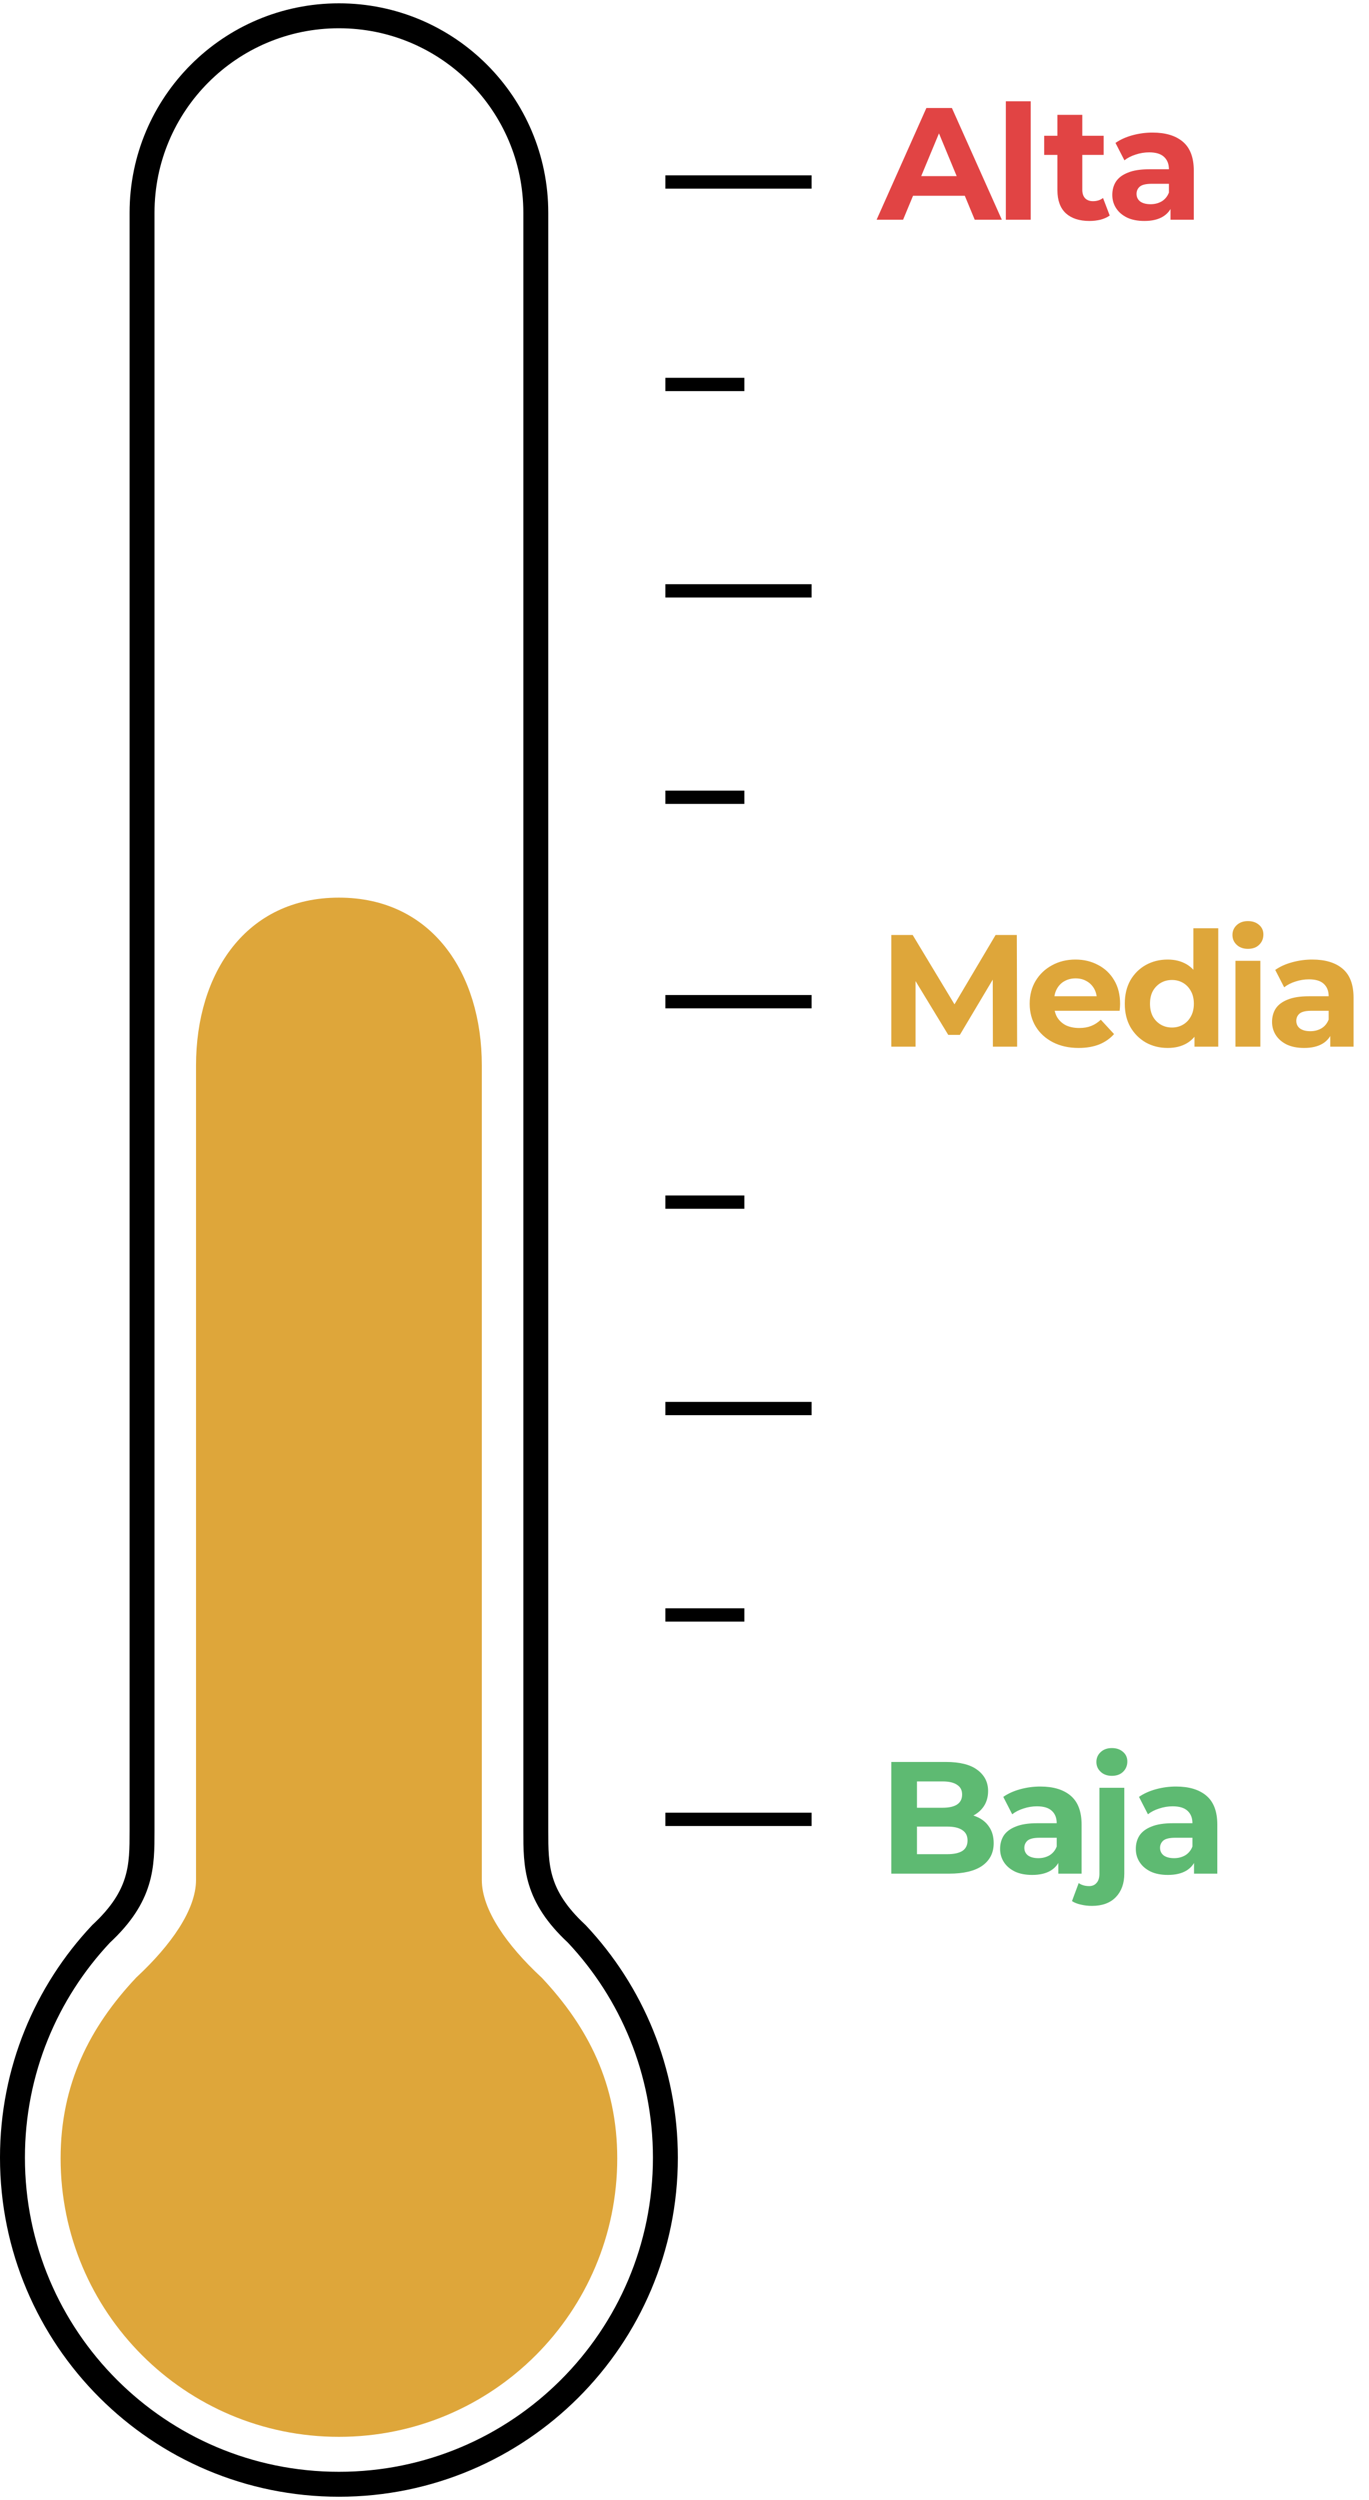 <svg width="309" height="564" viewBox="0 0 309 564" fill="none" xmlns="http://www.w3.org/2000/svg">
<path d="M130.162 436.249C120.937 427.687 120.938 420.938 120.938 413.062V48C120.938 23.453 101.047 3.562 76.5 3.562C51.953 3.562 32.062 23.453 32.062 48V413.062C32.062 420.938 32.062 427.687 22.837 436.249C10.418 449.434 2.812 467.209 2.812 486.75C2.812 527.441 35.809 560.438 76.5 560.438C117.191 560.438 150.188 527.441 150.188 486.75C150.188 467.209 142.582 449.434 130.162 436.249Z" stroke="black" stroke-width="5.625" stroke-miterlimit="10"/>
<path d="M122.242 446.126C114.378 438.825 108.753 430.826 108.753 424.11V240.379C108.753 219.454 97.413 202.5 76.5 202.5C55.586 202.5 44.246 219.465 44.246 240.379V424.099C44.246 430.815 38.621 438.814 30.757 446.115C20.171 457.354 13.68 470.257 13.68 486.919C13.68 521.614 41.805 549.739 76.5 549.739C111.195 549.739 139.32 521.614 139.32 486.919C139.32 470.257 132.828 457.365 122.242 446.115V446.126Z" fill="#DEA63A"/>
<path d="M150.188 410.437H183.188M150.188 364.322H168.015M150.188 317.758H183.188M150.188 271.194H168.015M150.188 225.974H183.188M150.188 179.858H168.015M150.188 133.294H183.188M150.188 86.731H168.015M150.188 41.062H183.188" stroke="black" stroke-width="3"/>
<path d="M197.863 49.562L209.096 24.363H214.856L226.124 49.562H220.004L210.788 27.314H213.092L203.84 49.562H197.863ZM203.479 44.163L205.028 39.734H217.988L219.572 44.163H203.479ZM227.03 49.562V22.851H232.646V49.562H227.03ZM245.907 49.85C243.627 49.85 241.851 49.275 240.579 48.123C239.307 46.947 238.671 45.206 238.671 42.903V25.91H244.287V42.831C244.287 43.647 244.503 44.282 244.935 44.739C245.367 45.17 245.955 45.386 246.699 45.386C247.587 45.386 248.343 45.147 248.967 44.666L250.479 48.627C249.903 49.035 249.207 49.346 248.391 49.562C247.599 49.755 246.771 49.85 245.907 49.85ZM235.683 34.947V30.627H249.111V34.947H235.683ZM264.199 49.562V45.782L263.839 44.955V38.187C263.839 36.986 263.467 36.05 262.723 35.379C262.003 34.706 260.887 34.37 259.375 34.37C258.343 34.37 257.323 34.538 256.315 34.874C255.331 35.187 254.491 35.618 253.795 36.17L251.779 32.246C252.835 31.503 254.107 30.927 255.595 30.518C257.083 30.11 258.595 29.907 260.131 29.907C263.083 29.907 265.375 30.602 267.007 31.994C268.639 33.386 269.455 35.559 269.455 38.511V49.562H264.199ZM258.295 49.85C256.783 49.85 255.487 49.599 254.407 49.094C253.327 48.566 252.499 47.858 251.923 46.971C251.347 46.083 251.059 45.087 251.059 43.983C251.059 42.831 251.335 41.822 251.887 40.959C252.463 40.094 253.363 39.422 254.587 38.943C255.811 38.438 257.407 38.187 259.375 38.187H264.523V41.462H259.987C258.667 41.462 257.755 41.678 257.251 42.111C256.771 42.542 256.531 43.083 256.531 43.73C256.531 44.45 256.807 45.026 257.359 45.459C257.935 45.867 258.715 46.071 259.699 46.071C260.635 46.071 261.475 45.855 262.219 45.422C262.963 44.967 263.503 44.306 263.839 43.443L264.703 46.035C264.295 47.282 263.551 48.23 262.471 48.879C261.391 49.526 259.999 49.85 258.295 49.85Z" fill="#E14444"/>
<path d="M201.176 236.125V210.925H206L216.728 228.709H214.172L224.72 210.925H229.508L229.58 236.125H224.108L224.072 219.313H225.08L216.656 233.461H214.028L205.424 219.313H206.648V236.125H201.176ZM243.462 236.413C241.254 236.413 239.31 235.981 237.63 235.117C235.974 234.253 234.69 233.077 233.778 231.589C232.866 230.077 232.41 228.361 232.41 226.441C232.41 224.497 232.854 222.781 233.742 221.293C234.654 219.781 235.89 218.605 237.45 217.765C239.01 216.901 240.774 216.469 242.742 216.469C244.638 216.469 246.342 216.877 247.854 217.693C249.39 218.485 250.602 219.637 251.49 221.149C252.378 222.637 252.822 224.425 252.822 226.513C252.822 226.729 252.81 226.981 252.786 227.269C252.762 227.533 252.738 227.785 252.714 228.025H236.982V224.749H249.762L247.602 225.721C247.602 224.713 247.398 223.837 246.99 223.093C246.582 222.349 246.018 221.773 245.298 221.365C244.578 220.933 243.738 220.717 242.778 220.717C241.818 220.717 240.966 220.933 240.222 221.365C239.502 221.773 238.938 222.361 238.53 223.129C238.122 223.873 237.918 224.761 237.918 225.793V226.657C237.918 227.713 238.146 228.649 238.602 229.465C239.082 230.257 239.742 230.869 240.582 231.301C241.446 231.709 242.454 231.913 243.606 231.913C244.638 231.913 245.538 231.757 246.306 231.445C247.098 231.133 247.818 230.665 248.466 230.041L251.454 233.281C250.566 234.289 249.45 235.069 248.106 235.621C246.762 236.149 245.214 236.413 243.462 236.413ZM263.564 236.413C261.74 236.413 260.096 236.005 258.632 235.189C257.168 234.349 256.004 233.185 255.14 231.697C254.3 230.209 253.88 228.457 253.88 226.441C253.88 224.401 254.3 222.637 255.14 221.149C256.004 219.661 257.168 218.509 258.632 217.693C260.096 216.877 261.74 216.469 263.564 216.469C265.196 216.469 266.624 216.829 267.848 217.549C269.072 218.269 270.02 219.361 270.692 220.825C271.364 222.289 271.7 224.161 271.7 226.441C271.7 228.697 271.376 230.569 270.728 232.057C270.08 233.521 269.144 234.613 267.92 235.333C266.72 236.053 265.268 236.413 263.564 236.413ZM264.536 231.805C265.448 231.805 266.276 231.589 267.02 231.157C267.764 230.725 268.352 230.113 268.784 229.321C269.24 228.505 269.468 227.545 269.468 226.441C269.468 225.313 269.24 224.353 268.784 223.561C268.352 222.769 267.764 222.157 267.02 221.725C266.276 221.293 265.448 221.077 264.536 221.077C263.6 221.077 262.76 221.293 262.016 221.725C261.272 222.157 260.672 222.769 260.216 223.561C259.784 224.353 259.568 225.313 259.568 226.441C259.568 227.545 259.784 228.505 260.216 229.321C260.672 230.113 261.272 230.725 262.016 231.157C262.76 231.589 263.6 231.805 264.536 231.805ZM269.612 236.125V232.165L269.72 226.405L269.36 220.681V209.413H274.976V236.125H269.612ZM278.862 236.125V216.757H284.478V236.125H278.862ZM281.67 214.057C280.638 214.057 279.798 213.757 279.15 213.157C278.502 212.557 278.178 211.813 278.178 210.925C278.178 210.037 278.502 209.293 279.15 208.693C279.798 208.093 280.638 207.793 281.67 207.793C282.702 207.793 283.542 208.081 284.19 208.657C284.838 209.209 285.162 209.929 285.162 210.817C285.162 211.753 284.838 212.533 284.19 213.157C283.566 213.757 282.726 214.057 281.67 214.057ZM300.257 236.125V232.345L299.897 231.517V224.749C299.897 223.549 299.525 222.613 298.781 221.941C298.061 221.269 296.945 220.933 295.433 220.933C294.401 220.933 293.381 221.101 292.373 221.437C291.389 221.749 290.549 222.181 289.853 222.733L287.837 218.809C288.893 218.065 290.165 217.489 291.653 217.081C293.141 216.673 294.653 216.469 296.189 216.469C299.141 216.469 301.433 217.165 303.065 218.557C304.697 219.949 305.513 222.121 305.513 225.073V236.125H300.257ZM294.353 236.413C292.841 236.413 291.545 236.161 290.465 235.657C289.385 235.129 288.557 234.421 287.981 233.533C287.405 232.645 287.117 231.649 287.117 230.545C287.117 229.393 287.393 228.385 287.945 227.521C288.521 226.657 289.421 225.985 290.645 225.505C291.869 225.001 293.465 224.749 295.433 224.749H300.581V228.025H296.045C294.725 228.025 293.813 228.241 293.309 228.673C292.829 229.105 292.589 229.645 292.589 230.293C292.589 231.013 292.865 231.589 293.417 232.021C293.993 232.429 294.773 232.633 295.757 232.633C296.693 232.633 297.533 232.417 298.277 231.985C299.021 231.529 299.561 230.869 299.897 230.005L300.761 232.597C300.353 233.845 299.609 234.793 298.529 235.441C297.449 236.089 296.057 236.413 294.353 236.413Z" fill="#DEA63A"/>
<path d="M201.176 422.688V397.487H213.488C216.656 397.487 219.032 398.087 220.616 399.287C222.224 400.487 223.028 402.071 223.028 404.039C223.028 405.359 222.704 406.511 222.056 407.495C221.408 408.455 220.52 409.199 219.392 409.727C218.264 410.255 216.968 410.519 215.504 410.519L216.188 409.043C217.772 409.043 219.176 409.307 220.4 409.835C221.624 410.339 222.572 411.095 223.244 412.104C223.94 413.111 224.288 414.347 224.288 415.811C224.288 417.971 223.436 419.663 221.732 420.887C220.028 422.087 217.52 422.688 214.208 422.688H201.176ZM206.972 418.295H213.776C215.288 418.295 216.428 418.055 217.195 417.575C217.988 417.071 218.384 416.279 218.384 415.199C218.384 414.143 217.988 413.363 217.195 412.859C216.428 412.331 215.288 412.067 213.776 412.067H206.54V407.819H212.768C214.184 407.819 215.264 407.579 216.008 407.099C216.776 406.595 217.16 405.839 217.16 404.831C217.16 403.847 216.776 403.115 216.008 402.635C215.264 402.131 214.184 401.879 212.768 401.879H206.972V418.295ZM238.874 422.688V418.907L238.514 418.079V411.311C238.514 410.111 238.142 409.175 237.398 408.503C236.678 407.831 235.562 407.495 234.05 407.495C233.018 407.495 231.998 407.663 230.99 407.999C230.006 408.311 229.166 408.743 228.47 409.295L226.454 405.371C227.51 404.627 228.782 404.051 230.27 403.643C231.758 403.235 233.27 403.031 234.806 403.031C237.758 403.031 240.05 403.727 241.682 405.119C243.314 406.511 244.13 408.683 244.13 411.635V422.688H238.874ZM232.97 422.976C231.458 422.976 230.162 422.724 229.082 422.219C228.002 421.691 227.174 420.983 226.598 420.095C226.022 419.207 225.734 418.211 225.734 417.107C225.734 415.955 226.01 414.947 226.562 414.083C227.138 413.219 228.038 412.547 229.262 412.067C230.486 411.563 232.082 411.311 234.05 411.311H239.198V414.587H234.662C233.342 414.587 232.43 414.803 231.926 415.235C231.446 415.667 231.206 416.207 231.206 416.855C231.206 417.576 231.482 418.151 232.034 418.583C232.61 418.991 233.39 419.195 234.374 419.195C235.31 419.195 236.15 418.979 236.894 418.547C237.638 418.091 238.178 417.431 238.514 416.567L239.378 419.159C238.97 420.407 238.226 421.355 237.146 422.003C236.066 422.651 234.674 422.976 232.97 422.976ZM246.461 429.96C245.597 429.96 244.769 429.864 243.977 429.672C243.185 429.504 242.513 429.24 241.961 428.88L243.473 424.812C244.121 425.268 244.913 425.496 245.849 425.496C246.545 425.496 247.097 425.256 247.505 424.776C247.937 424.32 248.153 423.624 248.153 422.688V403.319H253.769V422.651C253.769 424.884 253.133 426.66 251.861 427.979C250.589 429.3 248.789 429.96 246.461 429.96ZM250.961 400.619C249.929 400.619 249.089 400.319 248.441 399.719C247.793 399.119 247.469 398.375 247.469 397.487C247.469 396.599 247.793 395.855 248.441 395.255C249.089 394.655 249.929 394.355 250.961 394.355C251.993 394.355 252.833 394.643 253.481 395.219C254.129 395.771 254.453 396.491 254.453 397.379C254.453 398.315 254.129 399.095 253.481 399.719C252.857 400.319 252.017 400.619 250.961 400.619ZM269.507 422.688V418.907L269.147 418.079V411.311C269.147 410.111 268.775 409.175 268.031 408.503C267.311 407.831 266.195 407.495 264.683 407.495C263.651 407.495 262.631 407.663 261.623 407.999C260.639 408.311 259.799 408.743 259.103 409.295L257.087 405.371C258.143 404.627 259.415 404.051 260.903 403.643C262.391 403.235 263.903 403.031 265.439 403.031C268.391 403.031 270.683 403.727 272.315 405.119C273.947 406.511 274.763 408.683 274.763 411.635V422.688H269.507ZM263.603 422.976C262.091 422.976 260.795 422.724 259.715 422.219C258.635 421.691 257.807 420.983 257.231 420.095C256.655 419.207 256.367 418.211 256.367 417.107C256.367 415.955 256.643 414.947 257.195 414.083C257.771 413.219 258.671 412.547 259.895 412.067C261.119 411.563 262.715 411.311 264.683 411.311H269.831V414.587H265.295C263.975 414.587 263.063 414.803 262.559 415.235C262.079 415.667 261.839 416.207 261.839 416.855C261.839 417.576 262.115 418.151 262.667 418.583C263.243 418.991 264.023 419.195 265.007 419.195C265.943 419.195 266.783 418.979 267.527 418.547C268.271 418.091 268.811 417.431 269.147 416.567L270.011 419.159C269.603 420.407 268.859 421.355 267.779 422.003C266.699 422.651 265.307 422.976 263.603 422.976Z" fill="#5EBA72"/>
</svg>
